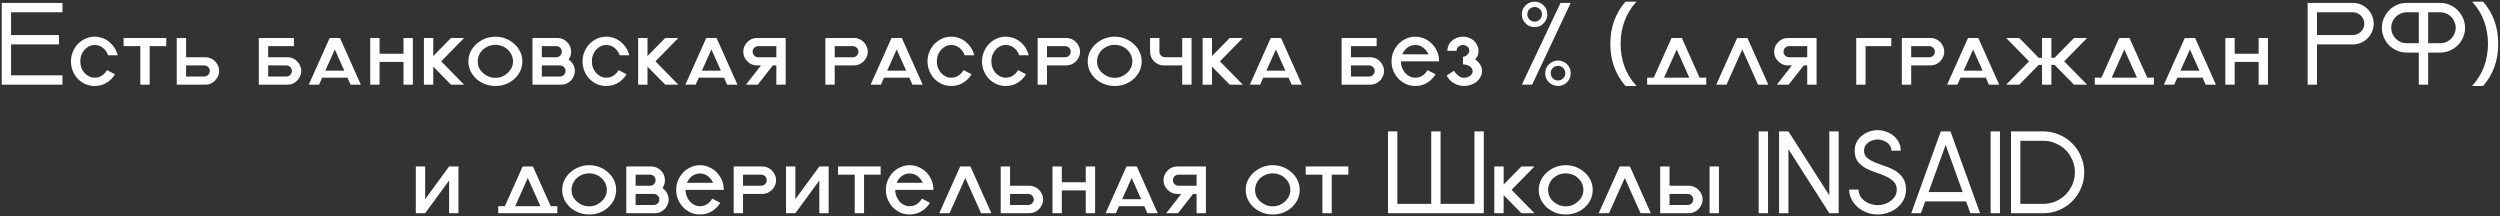 <?xml version="1.0" encoding="UTF-8"?> <svg xmlns="http://www.w3.org/2000/svg" width="856" height="74" viewBox="0 0 856 74" fill="none"><rect x="0" y="0" width="856" height="74" fill="#333333" stroke="none"/><path d="M0.59 29V1H3.79V29H0.59ZM0.83 29V25.8H21.39V29H0.83ZM0.83 4.2V1H21.39V4.2H0.83ZM0.83 15.2V12H20.19V15.2H0.83ZM32.411 29.44C31.291 29.44 30.237 29.227 29.251 28.8C28.264 28.347 27.397 27.747 26.651 27C25.931 26.227 25.357 25.333 24.931 24.32C24.504 23.28 24.291 22.173 24.291 21C24.291 19.853 24.504 18.773 24.931 17.76C25.357 16.72 25.931 15.827 26.651 15.08C27.397 14.307 28.264 13.693 29.251 13.24C30.237 12.787 31.291 12.56 32.411 12.56C33.371 12.56 34.277 12.72 35.131 13.04C36.011 13.36 36.784 13.813 37.451 14.4C38.144 14.96 38.731 15.627 39.211 16.4C39.717 17.173 40.077 18.013 40.291 18.92H37.011C36.664 17.88 36.077 17.04 35.251 16.4C34.424 15.733 33.477 15.4 32.411 15.4C31.717 15.4 31.077 15.547 30.491 15.84C29.904 16.133 29.384 16.533 28.931 17.04C28.477 17.547 28.117 18.147 27.851 18.84C27.611 19.507 27.491 20.227 27.491 21C27.491 21.773 27.611 22.507 27.851 23.2C28.117 23.867 28.477 24.453 28.931 24.96C29.384 25.467 29.904 25.867 30.491 26.16C31.077 26.453 31.717 26.6 32.411 26.6C33.317 26.6 34.131 26.373 34.851 25.92C35.597 25.44 36.197 24.8 36.651 24L39.371 25.44C38.651 26.64 37.677 27.613 36.451 28.36C35.251 29.08 33.904 29.44 32.411 29.44ZM42.326 15.8V13H56.926V15.8H51.246V29H48.046V15.8H42.326ZM60.718 22.4V19.6H70.318C70.958 19.6 71.558 19.72 72.118 19.96C72.705 20.2 73.211 20.547 73.638 21C74.065 21.427 74.398 21.92 74.638 22.48C74.905 23.04 75.038 23.64 75.038 24.28C75.038 24.947 74.905 25.56 74.638 26.12C74.398 26.68 74.065 27.173 73.638 27.6C73.211 28.027 72.705 28.373 72.118 28.64C71.558 28.88 70.958 29 70.318 29H60.718V26.2H69.918C70.451 26.2 70.905 26.013 71.278 25.64C71.651 25.267 71.838 24.827 71.838 24.32C71.838 23.76 71.651 23.307 71.278 22.96C70.905 22.587 70.451 22.4 69.918 22.4H60.718ZM60.518 29V13H63.718V29H60.518ZM98.421 29H88.621V13H100.621V15.8H91.821V19.6H98.421C99.088 19.6 99.701 19.72 100.261 19.96C100.821 20.2 101.314 20.547 101.741 21C102.168 21.427 102.501 21.92 102.741 22.48C103.008 23.04 103.141 23.64 103.141 24.28C103.141 24.947 103.008 25.56 102.741 26.12C102.501 26.68 102.168 27.173 101.741 27.6C101.314 28.027 100.821 28.373 100.261 28.64C99.701 28.88 99.088 29 98.421 29ZM91.821 22.4V26.2H98.021C98.554 26.2 99.008 26.013 99.381 25.64C99.754 25.267 99.941 24.813 99.941 24.28C99.941 23.747 99.754 23.307 99.381 22.96C99.008 22.587 98.554 22.4 98.021 22.4H91.821ZM105.72 29L112.88 13H116.4L109.24 29H105.72ZM108.8 26.6V24.2H120.48V26.6H108.8ZM123.56 29H120.04L112.88 13H116.4L123.56 29ZM126.763 29V13H129.963V29H126.763ZM138.163 29V13H141.363V29H138.163ZM129.963 21.2V18.4H138.163V21.2H129.963ZM145.151 29V13H148.351V29H145.151ZM154.431 29L147.751 22.2V19.8L154.431 13H158.911L151.071 21L158.911 29H154.431ZM160.375 21C160.375 19.853 160.615 18.773 161.095 17.76C161.602 16.72 162.268 15.827 163.095 15.08C163.948 14.307 164.935 13.693 166.055 13.24C167.175 12.787 168.362 12.56 169.615 12.56C170.895 12.56 172.095 12.787 173.215 13.24C174.335 13.693 175.308 14.307 176.135 15.08C176.988 15.827 177.655 16.72 178.135 17.76C178.615 18.773 178.855 19.853 178.855 21C178.855 22.173 178.615 23.28 178.135 24.32C177.655 25.333 176.988 26.227 176.135 27C175.308 27.747 174.335 28.347 173.215 28.8C172.095 29.227 170.895 29.44 169.615 29.44C168.362 29.44 167.175 29.227 166.055 28.8C164.935 28.347 163.948 27.747 163.095 27C162.268 26.227 161.602 25.333 161.095 24.32C160.615 23.28 160.375 22.173 160.375 21ZM163.575 21C163.575 21.8 163.722 22.533 164.015 23.2C164.335 23.867 164.775 24.453 165.335 24.96C165.895 25.467 166.535 25.88 167.255 26.2C168.002 26.493 168.788 26.64 169.615 26.64C170.468 26.64 171.255 26.493 171.975 26.2C172.695 25.88 173.322 25.467 173.855 24.96C174.415 24.453 174.855 23.867 175.175 23.2C175.495 22.507 175.655 21.773 175.655 21C175.655 20.227 175.495 19.493 175.175 18.8C174.855 18.107 174.415 17.507 173.855 17C173.322 16.493 172.695 16.093 171.975 15.8C171.255 15.507 170.468 15.36 169.615 15.36C168.788 15.36 168.002 15.507 167.255 15.8C166.535 16.093 165.895 16.493 165.335 17C164.802 17.507 164.375 18.107 164.055 18.8C163.735 19.493 163.575 20.227 163.575 21ZM182.316 29V13H185.516V29H182.316ZM182.516 22.4V19.6H192.116C192.783 19.6 193.396 19.72 193.956 19.96C194.516 20.2 195.01 20.547 195.436 21C195.863 21.427 196.196 21.92 196.436 22.48C196.703 23.04 196.836 23.64 196.836 24.28C196.836 24.947 196.703 25.56 196.436 26.12C196.196 26.68 195.863 27.173 195.436 27.6C195.01 28.027 194.516 28.373 193.956 28.64C193.396 28.88 192.783 29 192.116 29H182.516V26.2H191.716C192.25 26.2 192.703 26.013 193.076 25.64C193.45 25.267 193.636 24.813 193.636 24.28C193.636 23.747 193.45 23.307 193.076 22.96C192.703 22.587 192.25 22.4 191.716 22.4H182.516ZM182.516 15.8V13H190.876C191.516 13 192.116 13.12 192.676 13.36C193.236 13.6 193.73 13.947 194.156 14.4C194.61 14.827 194.956 15.32 195.196 15.88C195.436 16.44 195.556 17.04 195.556 17.68C195.556 18.347 195.436 18.96 195.196 19.52C194.956 20.08 194.61 20.573 194.156 21C193.73 21.427 193.236 21.773 192.676 22.04C192.116 22.28 191.516 22.4 190.876 22.4H182.516V19.6H190.476C191.01 19.6 191.45 19.413 191.796 19.04C192.17 18.667 192.356 18.213 192.356 17.68C192.356 17.147 192.17 16.707 191.796 16.36C191.45 15.987 191.01 15.8 190.476 15.8H182.516ZM207.575 29.44C206.455 29.44 205.402 29.227 204.415 28.8C203.428 28.347 202.562 27.747 201.815 27C201.095 26.227 200.522 25.333 200.095 24.32C199.668 23.28 199.455 22.173 199.455 21C199.455 19.853 199.668 18.773 200.095 17.76C200.522 16.72 201.095 15.827 201.815 15.08C202.562 14.307 203.428 13.693 204.415 13.24C205.402 12.787 206.455 12.56 207.575 12.56C208.535 12.56 209.442 12.72 210.295 13.04C211.175 13.36 211.948 13.813 212.615 14.4C213.308 14.96 213.895 15.627 214.375 16.4C214.882 17.173 215.242 18.013 215.455 18.92H212.175C211.828 17.88 211.242 17.04 210.415 16.4C209.588 15.733 208.642 15.4 207.575 15.4C206.882 15.4 206.242 15.547 205.655 15.84C205.068 16.133 204.548 16.533 204.095 17.04C203.642 17.547 203.282 18.147 203.015 18.84C202.775 19.507 202.655 20.227 202.655 21C202.655 21.773 202.775 22.507 203.015 23.2C203.282 23.867 203.642 24.453 204.095 24.96C204.548 25.467 205.068 25.867 205.655 26.16C206.242 26.453 206.882 26.6 207.575 26.6C208.482 26.6 209.295 26.373 210.015 25.92C210.762 25.44 211.362 24.8 211.815 24L214.535 25.44C213.815 26.64 212.842 27.613 211.615 28.36C210.415 29.08 209.068 29.44 207.575 29.44ZM218.505 29V13H221.705V29H218.505ZM227.785 29L221.105 22.2V19.8L227.785 13H232.265L224.425 21L232.265 29H227.785ZM234.666 29L241.826 13H245.346L238.186 29H234.666ZM237.746 26.6V24.2H249.426V26.6H237.746ZM252.506 29H248.986L241.826 13H245.346L252.506 29ZM268.819 19.6V22.4H259.219C258.553 22.4 257.939 22.28 257.379 22.04C256.819 21.773 256.326 21.427 255.899 21C255.473 20.573 255.126 20.08 254.859 19.52C254.619 18.96 254.499 18.347 254.499 17.68C254.499 17.04 254.619 16.44 254.859 15.88C255.126 15.32 255.473 14.827 255.899 14.4C256.326 13.947 256.819 13.6 257.379 13.36C257.939 13.12 258.553 13 259.219 13H268.819V15.8H259.619C259.086 15.8 258.633 15.987 258.259 16.36C257.886 16.707 257.699 17.147 257.699 17.68C257.699 18.213 257.886 18.667 258.259 19.04C258.633 19.413 259.086 19.6 259.619 19.6H268.819ZM269.019 13V29H265.819V13H269.019ZM255.419 29L260.819 22.08H264.859L259.459 29H255.419ZM282.602 13H285.802V29H282.602V13ZM282.802 19.6H292.002C292.536 19.6 292.989 19.413 293.362 19.04C293.736 18.667 293.922 18.227 293.922 17.72C293.922 17.16 293.736 16.707 293.362 16.36C292.989 15.987 292.536 15.8 292.002 15.8H282.802V13H292.402C293.042 13 293.642 13.12 294.202 13.36C294.789 13.6 295.296 13.947 295.722 14.4C296.149 14.827 296.482 15.32 296.722 15.88C296.989 16.44 297.122 17.053 297.122 17.72C297.122 18.36 296.989 18.96 296.722 19.52C296.482 20.08 296.149 20.573 295.722 21C295.296 21.427 294.789 21.773 294.202 22.04C293.642 22.28 293.042 22.4 292.402 22.4H282.802V19.6ZM298.099 29L305.259 13H308.779L301.619 29H298.099ZM301.179 26.6V24.2H312.859V26.6H301.179ZM315.939 29H312.419L305.259 13H308.779L315.939 29ZM325.701 29.44C324.581 29.44 323.528 29.227 322.541 28.8C321.555 28.347 320.688 27.747 319.941 27C319.221 26.227 318.648 25.333 318.221 24.32C317.795 23.28 317.581 22.173 317.581 21C317.581 19.853 317.795 18.773 318.221 17.76C318.648 16.72 319.221 15.827 319.941 15.08C320.688 14.307 321.555 13.693 322.541 13.24C323.528 12.787 324.581 12.56 325.701 12.56C326.661 12.56 327.568 12.72 328.421 13.04C329.301 13.36 330.075 13.813 330.741 14.4C331.435 14.96 332.021 15.627 332.501 16.4C333.008 17.173 333.368 18.013 333.581 18.92H330.301C329.955 17.88 329.368 17.04 328.541 16.4C327.715 15.733 326.768 15.4 325.701 15.4C325.008 15.4 324.368 15.547 323.781 15.84C323.195 16.133 322.675 16.533 322.221 17.04C321.768 17.547 321.408 18.147 321.141 18.84C320.901 19.507 320.781 20.227 320.781 21C320.781 21.773 320.901 22.507 321.141 23.2C321.408 23.867 321.768 24.453 322.221 24.96C322.675 25.467 323.195 25.867 323.781 26.16C324.368 26.453 325.008 26.6 325.701 26.6C326.608 26.6 327.421 26.373 328.141 25.92C328.888 25.44 329.488 24.8 329.941 24L332.661 25.44C331.941 26.64 330.968 27.613 329.741 28.36C328.541 29.08 327.195 29.44 325.701 29.44ZM344.362 29.44C343.242 29.44 342.189 29.227 341.202 28.8C340.216 28.347 339.349 27.747 338.602 27C337.882 26.227 337.309 25.333 336.882 24.32C336.456 23.28 336.242 22.173 336.242 21C336.242 19.853 336.456 18.773 336.882 17.76C337.309 16.72 337.882 15.827 338.602 15.08C339.349 14.307 340.216 13.693 341.202 13.24C342.189 12.787 343.242 12.56 344.362 12.56C345.322 12.56 346.229 12.72 347.082 13.04C347.962 13.36 348.736 13.813 349.402 14.4C350.096 14.96 350.682 15.627 351.162 16.4C351.669 17.173 352.029 18.013 352.242 18.92H348.962C348.616 17.88 348.029 17.04 347.202 16.4C346.376 15.733 345.429 15.4 344.362 15.4C343.669 15.4 343.029 15.547 342.442 15.84C341.856 16.133 341.336 16.533 340.882 17.04C340.429 17.547 340.069 18.147 339.802 18.84C339.562 19.507 339.442 20.227 339.442 21C339.442 21.773 339.562 22.507 339.802 23.2C340.069 23.867 340.429 24.453 340.882 24.96C341.336 25.467 341.856 25.867 342.442 26.16C343.029 26.453 343.669 26.6 344.362 26.6C345.269 26.6 346.082 26.373 346.802 25.92C347.549 25.44 348.149 24.8 348.602 24L351.322 25.44C350.602 26.64 349.629 27.613 348.402 28.36C347.202 29.08 345.856 29.44 344.362 29.44ZM355.293 13H358.493V29H355.293V13ZM355.493 19.6H364.693C365.226 19.6 365.68 19.413 366.053 19.04C366.426 18.667 366.613 18.227 366.613 17.72C366.613 17.16 366.426 16.707 366.053 16.36C365.68 15.987 365.226 15.8 364.693 15.8H355.493V13H365.093C365.733 13 366.333 13.12 366.893 13.36C367.48 13.6 367.986 13.947 368.413 14.4C368.84 14.827 369.173 15.32 369.413 15.88C369.68 16.44 369.813 17.053 369.813 17.72C369.813 18.36 369.68 18.96 369.413 19.52C369.173 20.08 368.84 20.573 368.413 21C367.986 21.427 367.48 21.773 366.893 22.04C366.333 22.28 365.733 22.4 365.093 22.4H355.493V19.6ZM372.431 21C372.431 19.853 372.671 18.773 373.151 17.76C373.658 16.72 374.325 15.827 375.151 15.08C376.005 14.307 376.991 13.693 378.111 13.24C379.231 12.787 380.418 12.56 381.671 12.56C382.951 12.56 384.151 12.787 385.271 13.24C386.391 13.693 387.365 14.307 388.191 15.08C389.045 15.827 389.711 16.72 390.191 17.76C390.671 18.773 390.911 19.853 390.911 21C390.911 22.173 390.671 23.28 390.191 24.32C389.711 25.333 389.045 26.227 388.191 27C387.365 27.747 386.391 28.347 385.271 28.8C384.151 29.227 382.951 29.44 381.671 29.44C380.418 29.44 379.231 29.227 378.111 28.8C376.991 28.347 376.005 27.747 375.151 27C374.325 26.227 373.658 25.333 373.151 24.32C372.671 23.28 372.431 22.173 372.431 21ZM375.631 21C375.631 21.8 375.778 22.533 376.071 23.2C376.391 23.867 376.831 24.453 377.391 24.96C377.951 25.467 378.591 25.88 379.311 26.2C380.058 26.493 380.845 26.64 381.671 26.64C382.525 26.64 383.311 26.493 384.031 26.2C384.751 25.88 385.378 25.467 385.911 24.96C386.471 24.453 386.911 23.867 387.231 23.2C387.551 22.507 387.711 21.773 387.711 21C387.711 20.227 387.551 19.493 387.231 18.8C386.911 18.107 386.471 17.507 385.911 17C385.378 16.493 384.751 16.093 384.031 15.8C383.311 15.507 382.525 15.36 381.671 15.36C380.845 15.36 380.058 15.507 379.311 15.8C378.591 16.093 377.951 16.493 377.391 17C376.858 17.507 376.431 18.107 376.111 18.8C375.791 19.493 375.631 20.227 375.631 21ZM407.987 13V29H404.787V22.4H398.467C397.827 22.4 397.227 22.28 396.667 22.04C396.107 21.773 395.6 21.427 395.147 21C394.72 20.573 394.387 20.08 394.147 19.52C393.907 18.96 393.787 18.347 393.787 17.68V13H396.987V17.68C396.987 18.213 397.173 18.667 397.547 19.04C397.92 19.413 398.373 19.6 398.907 19.6H404.787V13H407.987ZM411.784 29V13H414.984V29H411.784ZM421.064 29L414.384 22.2V19.8L421.064 13H425.544L417.704 21L425.544 29H421.064ZM427.945 29L435.105 13H438.625L431.465 29H427.945ZM431.025 26.6V24.2H442.705V26.6H431.025ZM445.785 29H442.265L435.105 13H438.625L445.785 29ZM469.168 29H459.368V13H471.368V15.8H462.568V19.6H469.168C469.835 19.6 470.448 19.72 471.008 19.96C471.568 20.2 472.061 20.547 472.488 21C472.915 21.427 473.248 21.92 473.488 22.48C473.755 23.04 473.888 23.64 473.888 24.28C473.888 24.947 473.755 25.56 473.488 26.12C473.248 26.68 472.915 27.173 472.488 27.6C472.061 28.027 471.568 28.373 471.008 28.64C470.448 28.88 469.835 29 469.168 29ZM462.568 22.4V26.2H468.768C469.301 26.2 469.755 26.013 470.128 25.64C470.501 25.267 470.688 24.813 470.688 24.28C470.688 23.747 470.501 23.307 470.128 22.96C469.755 22.587 469.301 22.4 468.768 22.4H462.568ZM484.586 29.44C483.493 29.44 482.453 29.227 481.466 28.8C480.48 28.347 479.613 27.747 478.866 27C478.146 26.227 477.56 25.333 477.106 24.32C476.68 23.28 476.466 22.173 476.466 21C476.466 19.827 476.68 18.733 477.106 17.72C477.56 16.707 478.146 15.813 478.866 15.04C479.613 14.267 480.48 13.667 481.466 13.24C482.453 12.787 483.493 12.56 484.586 12.56C485.706 12.56 486.76 12.787 487.746 13.24C488.733 13.667 489.6 14.267 490.346 15.04C491.093 15.813 491.68 16.707 492.106 17.72C492.533 18.733 492.746 19.827 492.746 21H479.666C479.666 21.773 479.8 22.507 480.066 23.2C480.333 23.867 480.68 24.453 481.106 24.96C481.56 25.467 482.08 25.867 482.666 26.16C483.28 26.453 483.92 26.6 484.586 26.6C485.493 26.6 486.306 26.373 487.026 25.92C487.773 25.44 488.36 24.8 488.786 24L491.546 25.44C490.826 26.64 489.853 27.613 488.626 28.36C487.426 29.08 486.08 29.44 484.586 29.44ZM480.146 18.6H489.106C488.68 17.64 488.066 16.867 487.266 16.28C486.493 15.693 485.6 15.4 484.586 15.4C483.6 15.4 482.706 15.693 481.906 16.28C481.133 16.867 480.546 17.64 480.146 18.6ZM500.923 22.04V19.44C501.163 19.44 501.403 19.387 501.643 19.28C501.909 19.173 502.136 19.027 502.323 18.84C502.536 18.653 502.709 18.44 502.843 18.2C503.003 17.96 503.083 17.693 503.083 17.4C503.083 16.733 502.843 16.24 502.363 15.92C501.909 15.573 501.429 15.4 500.923 15.4C500.416 15.4 499.923 15.573 499.443 15.92C498.989 16.24 498.763 16.733 498.763 17.4H495.563C495.563 16.76 495.696 16.147 495.963 15.56C496.229 14.947 496.603 14.427 497.083 14C497.589 13.547 498.163 13.2 498.803 12.96C499.469 12.693 500.176 12.56 500.923 12.56C501.669 12.56 502.363 12.693 503.003 12.96C503.669 13.2 504.229 13.547 504.683 14C505.163 14.427 505.536 14.947 505.803 15.56C506.096 16.147 506.243 16.76 506.243 17.4C506.243 18.04 506.149 18.587 505.963 19.04C505.776 19.467 505.483 19.907 505.083 20.36C505.776 20.813 506.336 21.373 506.763 22.04C507.216 22.68 507.443 23.44 507.443 24.32C507.443 25.04 507.269 25.72 506.923 26.36C506.576 27 506.123 27.547 505.563 28C505.003 28.453 504.349 28.8 503.603 29.04C502.856 29.307 502.083 29.44 501.283 29.44C500.083 29.44 498.949 29.133 497.883 28.52C496.816 27.907 495.963 27.027 495.323 25.88L497.803 24.24C498.123 24.64 498.416 25 498.683 25.32C498.976 25.613 499.256 25.867 499.523 26.08C499.816 26.267 500.109 26.413 500.403 26.52C500.696 26.6 500.989 26.64 501.283 26.64C501.576 26.64 501.896 26.6 502.243 26.52C502.589 26.413 502.909 26.267 503.203 26.08C503.496 25.893 503.736 25.653 503.923 25.36C504.136 25.04 504.243 24.693 504.243 24.32C504.243 23.947 504.136 23.627 503.923 23.36C503.736 23.067 503.469 22.827 503.123 22.64C502.803 22.453 502.443 22.307 502.043 22.2C501.643 22.093 501.269 22.04 500.923 22.04ZM521.082 4.92C521.082 4.307 521.189 3.733 521.402 3.2C521.642 2.667 521.962 2.213 522.362 1.84C522.762 1.44 523.215 1.133 523.722 0.92C524.255 0.68 524.829 0.56 525.442 0.56C526.055 0.56 526.629 0.68 527.162 0.92C527.695 1.133 528.149 1.44 528.522 1.84C528.922 2.213 529.229 2.667 529.442 3.2C529.682 3.733 529.802 4.307 529.802 4.92C529.802 5.533 529.682 6.107 529.442 6.64C529.229 7.147 528.922 7.6 528.522 8C528.149 8.4 527.695 8.72 527.162 8.96C526.629 9.173 526.055 9.28 525.442 9.28C524.829 9.28 524.255 9.173 523.722 8.96C523.215 8.72 522.762 8.4 522.362 8C521.962 7.6 521.642 7.147 521.402 6.64C521.189 6.107 521.082 5.533 521.082 4.92ZM537.802 1L524.602 29H521.082L534.322 1H537.802ZM522.962 4.88C522.962 5.573 523.202 6.173 523.682 6.68C524.189 7.16 524.789 7.4 525.482 7.4C526.175 7.4 526.762 7.16 527.242 6.68C527.722 6.173 527.962 5.573 527.962 4.88C527.962 4.187 527.722 3.6 527.242 3.12C526.762 2.64 526.175 2.4 525.482 2.4C524.789 2.4 524.189 2.64 523.682 3.12C523.202 3.6 522.962 4.187 522.962 4.88ZM529.082 25.08C529.082 24.467 529.189 23.893 529.402 23.36C529.642 22.827 529.962 22.373 530.362 22C530.762 21.6 531.229 21.293 531.762 21.08C532.295 20.84 532.869 20.72 533.482 20.72C534.095 20.72 534.655 20.84 535.162 21.08C535.695 21.293 536.162 21.6 536.562 22C536.962 22.373 537.269 22.827 537.482 23.36C537.695 23.893 537.802 24.467 537.802 25.08C537.802 25.693 537.695 26.267 537.482 26.8C537.269 27.307 536.962 27.76 536.562 28.16C536.162 28.56 535.695 28.867 535.162 29.08C534.655 29.32 534.095 29.44 533.482 29.44C532.869 29.44 532.295 29.32 531.762 29.08C531.229 28.867 530.762 28.56 530.362 28.16C529.962 27.76 529.642 27.307 529.402 26.8C529.189 26.267 529.082 25.693 529.082 25.08ZM530.962 25.04C530.962 25.733 531.202 26.333 531.682 26.84C532.189 27.32 532.789 27.56 533.482 27.56C534.175 27.56 534.762 27.32 535.242 26.84C535.722 26.333 535.962 25.733 535.962 25.04C535.962 24.347 535.722 23.76 535.242 23.28C534.762 22.8 534.175 22.56 533.482 22.56C532.789 22.56 532.189 22.8 531.682 23.28C531.202 23.76 530.962 24.347 530.962 25.04ZM554.893 15C554.893 17.747 555.333 20.333 556.213 22.76C557.093 25.16 558.466 27.387 560.333 29.44H556.573C554.866 27.493 553.573 25.32 552.693 22.92C551.813 20.493 551.373 17.853 551.373 15C551.373 12.147 551.813 9.52 552.693 7.12C553.573 4.693 554.866 2.507 556.573 0.56H560.333C558.466 2.613 557.093 4.853 556.213 7.28C555.333 9.68 554.893 12.253 554.893 15ZM565.18 29L572.34 13H575.86L568.7 29H565.18ZM563.98 29V26.6H584.22V29H563.98ZM583.02 29H579.5L572.34 13H575.86L583.02 29ZM587.64 29L594.8 13H598.32L591.16 29H587.64ZM605.48 29H601.96L594.8 13H598.32L605.48 29ZM621.793 19.6V22.4H612.193C611.526 22.4 610.913 22.28 610.353 22.04C609.793 21.773 609.299 21.427 608.873 21C608.446 20.573 608.099 20.08 607.833 19.52C607.593 18.96 607.473 18.347 607.473 17.68C607.473 17.04 607.593 16.44 607.833 15.88C608.099 15.32 608.446 14.827 608.873 14.4C609.299 13.947 609.793 13.6 610.353 13.36C610.913 13.12 611.526 13 612.193 13H621.793V15.8H612.593C612.059 15.8 611.606 15.987 611.233 16.36C610.859 16.707 610.673 17.147 610.673 17.68C610.673 18.213 610.859 18.667 611.233 19.04C611.606 19.413 612.059 19.6 612.593 19.6H621.793ZM621.993 13V29H618.793V13H621.993ZM608.393 29L613.793 22.08H617.833L612.433 29H608.393ZM635.576 29V13H647.576V15.8H638.776V29H635.576ZM651.19 13H654.39V29H651.19V13ZM651.39 19.6H660.59C661.123 19.6 661.576 19.413 661.95 19.04C662.323 18.667 662.51 18.227 662.51 17.72C662.51 17.16 662.323 16.707 661.95 16.36C661.576 15.987 661.123 15.8 660.59 15.8H651.39V13H660.99C661.63 13 662.23 13.12 662.79 13.36C663.376 13.6 663.883 13.947 664.31 14.4C664.736 14.827 665.07 15.32 665.31 15.88C665.576 16.44 665.71 17.053 665.71 17.72C665.71 18.36 665.576 18.96 665.31 19.52C665.07 20.08 664.736 20.573 664.31 21C663.883 21.427 663.376 21.773 662.79 22.04C662.23 22.28 661.63 22.4 660.99 22.4H651.39V19.6ZM666.687 29L673.847 13H677.367L670.207 29H666.687ZM669.767 26.6V24.2H681.447V26.6H669.767ZM684.527 29H681.007L673.847 13H677.367L684.527 29ZM691.39 29H686.91L694.75 21L686.91 13H691.39L698.07 19.8H700.79V22.2H698.07L691.39 29ZM710.15 29L703.47 22.2H700.79V19.8H703.47L710.15 13H714.63L706.79 21L714.63 29H710.15ZM699.19 29V13H702.39V29H699.19ZM718.452 29L725.612 13H729.132L721.972 29H718.452ZM717.252 29V26.6H737.492V29H717.252ZM736.292 29H732.772L725.612 13H729.132L736.292 29ZM740.912 29L748.072 13H751.592L744.432 29H740.912ZM743.992 26.6V24.2H755.672V26.6H743.992ZM758.752 29H755.232L748.072 13H751.592L758.752 29ZM761.955 29V13H765.155V29H761.955ZM773.355 29V13H776.555V29H773.355ZM765.155 21.2V18.4H773.355V21.2H765.155ZM790.137 29V1H793.337V29H790.137ZM791.777 1H805.657C806.643 1 807.563 1.187 808.417 1.56C809.27 1.933 810.017 2.44 810.657 3.08C811.297 3.72 811.803 4.467 812.177 5.32C812.55 6.173 812.737 7.093 812.737 8.08C812.737 9.067 812.55 10 812.177 10.88C811.803 11.733 811.297 12.48 810.657 13.12C810.017 13.76 809.27 14.267 808.417 14.64C807.563 15.013 806.643 15.2 805.657 15.2H791.777V12H805.657C806.19 12 806.683 11.893 807.137 11.68C807.617 11.467 808.03 11.187 808.377 10.84C808.723 10.493 809.003 10.093 809.217 9.64C809.43 9.16 809.537 8.64 809.537 8.08C809.537 7.547 809.43 7.053 809.217 6.6C809.003 6.12 808.723 5.707 808.377 5.36C808.03 4.987 807.617 4.707 807.137 4.52C806.683 4.307 806.19 4.2 805.657 4.2H791.777V1ZM828.195 1H831.395V29H828.195V1ZM829.875 1H835.555C836.729 1 837.822 1.227 838.835 1.68C839.875 2.133 840.769 2.747 841.515 3.52C842.289 4.293 842.902 5.2 843.355 6.24C843.809 7.253 844.035 8.347 844.035 9.52C844.035 10.693 843.809 11.8 843.355 12.84C842.902 13.853 842.289 14.747 841.515 15.52C840.769 16.267 839.875 16.867 838.835 17.32C837.822 17.773 836.729 18 835.555 18H829.875V14.8H835.555C836.275 14.8 836.955 14.667 837.595 14.4C838.262 14.107 838.822 13.72 839.275 13.24C839.755 12.76 840.129 12.2 840.395 11.56C840.689 10.92 840.835 10.24 840.835 9.52C840.835 8.8 840.689 8.12 840.395 7.48C840.129 6.813 839.755 6.24 839.275 5.76C838.822 5.28 838.262 4.907 837.595 4.64C836.955 4.347 836.275 4.2 835.555 4.2H829.875V1ZM829.715 1V4.2H824.035C823.315 4.2 822.635 4.347 821.995 4.64C821.355 4.907 820.795 5.28 820.315 5.76C819.835 6.24 819.449 6.8 819.155 7.44C818.889 8.08 818.755 8.773 818.755 9.52C818.755 10.24 818.889 10.92 819.155 11.56C819.449 12.2 819.835 12.76 820.315 13.24C820.795 13.72 821.355 14.107 821.995 14.4C822.635 14.667 823.315 14.8 824.035 14.8H829.715V18H824.035C822.862 18 821.755 17.773 820.715 17.32C819.702 16.867 818.809 16.267 818.035 15.52C817.289 14.747 816.689 13.853 816.235 12.84C815.782 11.8 815.555 10.693 815.555 9.52C815.555 8.347 815.782 7.253 816.235 6.24C816.689 5.2 817.289 4.293 818.035 3.52C818.809 2.747 819.702 2.133 820.715 1.68C821.755 1.227 822.862 1 824.035 1H829.715ZM851.883 15C851.883 12.253 851.443 9.68 850.563 7.28C849.683 4.853 848.31 2.613 846.443 0.56H850.203C851.91 2.507 853.203 4.693 854.083 7.12C854.963 9.52 855.403 12.147 855.403 15C855.403 17.853 854.963 20.493 854.083 22.92C853.203 25.32 851.91 27.493 850.203 29.44H846.443C848.31 27.387 849.683 25.16 850.563 22.76C851.443 20.333 851.883 17.747 851.883 15ZM142.372 73V57H145.572V68.2L153.772 57H156.972V73H153.772V61.8L145.572 73H142.372ZM171.793 73L178.953 57H182.473L175.313 73H171.793ZM170.593 73V70.6H190.833V73H170.593ZM189.633 73H186.113L178.953 57H182.473L189.633 73ZM192.496 65C192.496 63.853 192.736 62.773 193.216 61.76C193.723 60.72 194.39 59.827 195.216 59.08C196.07 58.307 197.056 57.693 198.176 57.24C199.296 56.787 200.483 56.56 201.736 56.56C203.016 56.56 204.216 56.787 205.336 57.24C206.456 57.693 207.43 58.307 208.256 59.08C209.11 59.827 209.776 60.72 210.256 61.76C210.736 62.773 210.976 63.853 210.976 65C210.976 66.173 210.736 67.28 210.256 68.32C209.776 69.333 209.11 70.227 208.256 71C207.43 71.747 206.456 72.347 205.336 72.8C204.216 73.227 203.016 73.44 201.736 73.44C200.483 73.44 199.296 73.227 198.176 72.8C197.056 72.347 196.07 71.747 195.216 71C194.39 70.227 193.723 69.333 193.216 68.32C192.736 67.28 192.496 66.173 192.496 65ZM195.696 65C195.696 65.8 195.843 66.533 196.136 67.2C196.456 67.867 196.896 68.453 197.456 68.96C198.016 69.467 198.656 69.88 199.376 70.2C200.123 70.493 200.91 70.64 201.736 70.64C202.59 70.64 203.376 70.493 204.096 70.2C204.816 69.88 205.443 69.467 205.976 68.96C206.536 68.453 206.976 67.867 207.296 67.2C207.616 66.507 207.776 65.773 207.776 65C207.776 64.227 207.616 63.493 207.296 62.8C206.976 62.107 206.536 61.507 205.976 61C205.443 60.493 204.816 60.093 204.096 59.8C203.376 59.507 202.59 59.36 201.736 59.36C200.91 59.36 200.123 59.507 199.376 59.8C198.656 60.093 198.016 60.493 197.456 61C196.923 61.507 196.496 62.107 196.176 62.8C195.856 63.493 195.696 64.227 195.696 65ZM214.437 73V57H217.637V73H214.437ZM214.637 66.4V63.6H224.237C224.904 63.6 225.517 63.72 226.077 63.96C226.637 64.2 227.131 64.547 227.557 65C227.984 65.427 228.317 65.92 228.557 66.48C228.824 67.04 228.957 67.64 228.957 68.28C228.957 68.947 228.824 69.56 228.557 70.12C228.317 70.68 227.984 71.173 227.557 71.6C227.131 72.027 226.637 72.373 226.077 72.64C225.517 72.88 224.904 73 224.237 73H214.637V70.2H223.837C224.371 70.2 224.824 70.013 225.197 69.64C225.571 69.267 225.757 68.813 225.757 68.28C225.757 67.747 225.571 67.307 225.197 66.96C224.824 66.587 224.371 66.4 223.837 66.4H214.637ZM214.637 59.8V57H222.997C223.637 57 224.237 57.12 224.797 57.36C225.357 57.6 225.851 57.947 226.277 58.4C226.731 58.827 227.077 59.32 227.317 59.88C227.557 60.44 227.677 61.04 227.677 61.68C227.677 62.347 227.557 62.96 227.317 63.52C227.077 64.08 226.731 64.573 226.277 65C225.851 65.427 225.357 65.773 224.797 66.04C224.237 66.28 223.637 66.4 222.997 66.4H214.637V63.6H222.597C223.131 63.6 223.571 63.413 223.917 63.04C224.291 62.667 224.477 62.213 224.477 61.68C224.477 61.147 224.291 60.707 223.917 60.36C223.571 59.987 223.131 59.8 222.597 59.8H214.637ZM239.656 73.44C238.563 73.44 237.523 73.227 236.536 72.8C235.549 72.347 234.683 71.747 233.936 71C233.216 70.227 232.629 69.333 232.176 68.32C231.749 67.28 231.536 66.173 231.536 65C231.536 63.827 231.749 62.733 232.176 61.72C232.629 60.707 233.216 59.813 233.936 59.04C234.683 58.267 235.549 57.667 236.536 57.24C237.523 56.787 238.563 56.56 239.656 56.56C240.776 56.56 241.829 56.787 242.816 57.24C243.803 57.667 244.669 58.267 245.416 59.04C246.163 59.813 246.749 60.707 247.176 61.72C247.603 62.733 247.816 63.827 247.816 65H234.736C234.736 65.773 234.869 66.507 235.136 67.2C235.403 67.867 235.749 68.453 236.176 68.96C236.629 69.467 237.149 69.867 237.736 70.16C238.349 70.453 238.989 70.6 239.656 70.6C240.563 70.6 241.376 70.373 242.096 69.92C242.843 69.44 243.429 68.8 243.856 68L246.616 69.44C245.896 70.64 244.923 71.613 243.696 72.36C242.496 73.08 241.149 73.44 239.656 73.44ZM235.216 62.6H244.176C243.749 61.64 243.136 60.867 242.336 60.28C241.563 59.693 240.669 59.4 239.656 59.4C238.669 59.4 237.776 59.693 236.976 60.28C236.203 60.867 235.616 61.64 235.216 62.6ZM251.213 57H254.413V73H251.213V57ZM251.413 63.6H260.613C261.146 63.6 261.599 63.413 261.973 63.04C262.346 62.667 262.533 62.227 262.533 61.72C262.533 61.16 262.346 60.707 261.973 60.36C261.599 59.987 261.146 59.8 260.613 59.8H251.413V57H261.013C261.653 57 262.253 57.12 262.813 57.36C263.399 57.6 263.906 57.947 264.333 58.4C264.759 58.827 265.093 59.32 265.333 59.88C265.599 60.44 265.733 61.053 265.733 61.72C265.733 62.36 265.599 62.96 265.333 63.52C265.093 64.08 264.759 64.573 264.333 65C263.906 65.427 263.399 65.773 262.813 66.04C262.253 66.28 261.653 66.4 261.013 66.4H251.413V63.6ZM269.131 73V57H272.331V68.2L280.531 57H283.731V73H280.531V61.8L272.331 73H269.131ZM286.933 59.8V57H301.533V59.8H295.853V73H292.653V59.8H286.933ZM311.448 73.44C310.355 73.44 309.315 73.227 308.328 72.8C307.341 72.347 306.475 71.747 305.728 71C305.008 70.227 304.421 69.333 303.968 68.32C303.541 67.28 303.328 66.173 303.328 65C303.328 63.827 303.541 62.733 303.968 61.72C304.421 60.707 305.008 59.813 305.728 59.04C306.475 58.267 307.341 57.667 308.328 57.24C309.315 56.787 310.355 56.56 311.448 56.56C312.568 56.56 313.621 56.787 314.608 57.24C315.595 57.667 316.461 58.267 317.208 59.04C317.955 59.813 318.541 60.707 318.968 61.72C319.395 62.733 319.608 63.827 319.608 65H306.528C306.528 65.773 306.661 66.507 306.928 67.2C307.195 67.867 307.541 68.453 307.968 68.96C308.421 69.467 308.941 69.867 309.528 70.16C310.141 70.453 310.781 70.6 311.448 70.6C312.355 70.6 313.168 70.373 313.888 69.92C314.635 69.44 315.221 68.8 315.648 68L318.408 69.44C317.688 70.64 316.715 71.613 315.488 72.36C314.288 73.08 312.941 73.44 311.448 73.44ZM307.008 62.6H315.968C315.541 61.64 314.928 60.867 314.128 60.28C313.355 59.693 312.461 59.4 311.448 59.4C310.461 59.4 309.568 59.693 308.768 60.28C307.995 60.867 307.408 61.64 307.008 62.6ZM321.598 73L328.758 57H332.278L325.118 73H321.598ZM339.438 73H335.918L328.758 57H332.278L339.438 73ZM342.842 66.4V63.6H352.442C353.082 63.6 353.682 63.72 354.242 63.96C354.829 64.2 355.336 64.547 355.762 65C356.189 65.427 356.522 65.92 356.762 66.48C357.029 67.04 357.162 67.64 357.162 68.28C357.162 68.947 357.029 69.56 356.762 70.12C356.522 70.68 356.189 71.173 355.762 71.6C355.336 72.027 354.829 72.373 354.242 72.64C353.682 72.88 353.082 73 352.442 73H342.842V70.2H352.042C352.576 70.2 353.029 70.013 353.402 69.64C353.776 69.267 353.962 68.827 353.962 68.32C353.962 67.76 353.776 67.307 353.402 66.96C353.029 66.587 352.576 66.4 352.042 66.4H342.842ZM342.642 73V57H345.842V73H342.642ZM360.366 73V57H363.566V73H360.366ZM371.766 73V57H374.966V73H371.766ZM363.566 65.2V62.4H371.766V65.2H363.566ZM378.558 73L385.718 57H389.238L382.078 73H378.558ZM381.638 70.6V68.2H393.318V70.6H381.638ZM396.398 73H392.878L385.718 57H389.238L396.398 73ZM412.711 63.6V66.4H403.111C402.444 66.4 401.831 66.28 401.271 66.04C400.711 65.773 400.217 65.427 399.791 65C399.364 64.573 399.017 64.08 398.751 63.52C398.511 62.96 398.391 62.347 398.391 61.68C398.391 61.04 398.511 60.44 398.751 59.88C399.017 59.32 399.364 58.827 399.791 58.4C400.217 57.947 400.711 57.6 401.271 57.36C401.831 57.12 402.444 57 403.111 57H412.711V59.8H403.511C402.977 59.8 402.524 59.987 402.151 60.36C401.777 60.707 401.591 61.147 401.591 61.68C401.591 62.213 401.777 62.667 402.151 63.04C402.524 63.413 402.977 63.6 403.511 63.6H412.711ZM412.911 57V73H409.711V57H412.911ZM399.311 73L404.711 66.08H408.751L403.351 73H399.311ZM426.534 65C426.534 63.853 426.774 62.773 427.254 61.76C427.76 60.72 428.427 59.827 429.254 59.08C430.107 58.307 431.094 57.693 432.214 57.24C433.334 56.787 434.52 56.56 435.774 56.56C437.054 56.56 438.254 56.787 439.374 57.24C440.494 57.693 441.467 58.307 442.294 59.08C443.147 59.827 443.814 60.72 444.294 61.76C444.774 62.773 445.014 63.853 445.014 65C445.014 66.173 444.774 67.28 444.294 68.32C443.814 69.333 443.147 70.227 442.294 71C441.467 71.747 440.494 72.347 439.374 72.8C438.254 73.227 437.054 73.44 435.774 73.44C434.52 73.44 433.334 73.227 432.214 72.8C431.094 72.347 430.107 71.747 429.254 71C428.427 70.227 427.76 69.333 427.254 68.32C426.774 67.28 426.534 66.173 426.534 65ZM429.734 65C429.734 65.8 429.88 66.533 430.174 67.2C430.494 67.867 430.934 68.453 431.494 68.96C432.054 69.467 432.694 69.88 433.414 70.2C434.16 70.493 434.947 70.64 435.774 70.64C436.627 70.64 437.414 70.493 438.134 70.2C438.854 69.88 439.48 69.467 440.014 68.96C440.574 68.453 441.014 67.867 441.334 67.2C441.654 66.507 441.814 65.773 441.814 65C441.814 64.227 441.654 63.493 441.334 62.8C441.014 62.107 440.574 61.507 440.014 61C439.48 60.493 438.854 60.093 438.134 59.8C437.414 59.507 436.627 59.36 435.774 59.36C434.947 59.36 434.16 59.507 433.414 59.8C432.694 60.093 432.054 60.493 431.494 61C430.96 61.507 430.534 62.107 430.214 62.8C429.894 63.493 429.734 64.227 429.734 65ZM447.069 59.8V57H461.669V59.8H455.989V73H452.789V59.8H447.069ZM475.25 73V45H478.45V69.8H490.05V45H493.25V69.8H504.85V45H508.05V73H475.25ZM511.645 73V57H514.845V73H511.645ZM520.925 73L514.245 66.2V63.8L520.925 57H525.405L517.565 65L525.405 73H520.925ZM526.87 65C526.87 63.853 527.11 62.773 527.59 61.76C528.096 60.72 528.763 59.827 529.59 59.08C530.443 58.307 531.43 57.693 532.55 57.24C533.67 56.787 534.856 56.56 536.11 56.56C537.39 56.56 538.59 56.787 539.71 57.24C540.83 57.693 541.803 58.307 542.63 59.08C543.483 59.827 544.15 60.72 544.63 61.76C545.11 62.773 545.35 63.853 545.35 65C545.35 66.173 545.11 67.28 544.63 68.32C544.15 69.333 543.483 70.227 542.63 71C541.803 71.747 540.83 72.347 539.71 72.8C538.59 73.227 537.39 73.44 536.11 73.44C534.856 73.44 533.67 73.227 532.55 72.8C531.43 72.347 530.443 71.747 529.59 71C528.763 70.227 528.096 69.333 527.59 68.32C527.11 67.28 526.87 66.173 526.87 65ZM530.07 65C530.07 65.8 530.216 66.533 530.51 67.2C530.83 67.867 531.27 68.453 531.83 68.96C532.39 69.467 533.03 69.88 533.75 70.2C534.496 70.493 535.283 70.64 536.11 70.64C536.963 70.64 537.75 70.493 538.47 70.2C539.19 69.88 539.816 69.467 540.35 68.96C540.91 68.453 541.35 67.867 541.67 67.2C541.99 66.507 542.15 65.773 542.15 65C542.15 64.227 541.99 63.493 541.67 62.8C541.35 62.107 540.91 61.507 540.35 61C539.816 60.493 539.19 60.093 538.47 59.8C537.75 59.507 536.963 59.36 536.11 59.36C535.283 59.36 534.496 59.507 533.75 59.8C533.03 60.093 532.39 60.493 531.83 61C531.296 61.507 530.87 62.107 530.55 62.8C530.23 63.493 530.07 64.227 530.07 65ZM547.405 73L554.565 57H558.085L550.925 73H547.405ZM565.245 73H561.725L554.565 57H558.085L565.245 73ZM568.648 66.4V63.6H578.248C578.888 63.6 579.488 63.72 580.048 63.96C580.635 64.2 581.142 64.547 581.568 65C581.995 65.427 582.328 65.92 582.568 66.48C582.835 67.04 582.968 67.64 582.968 68.28C582.968 68.947 582.835 69.56 582.568 70.12C582.328 70.68 581.995 71.173 581.568 71.6C581.142 72.027 580.635 72.373 580.048 72.64C579.488 72.88 578.888 73 578.248 73H568.648V70.2H577.848C578.382 70.2 578.835 70.013 579.208 69.64C579.582 69.267 579.768 68.827 579.768 68.32C579.768 67.76 579.582 67.307 579.208 66.96C578.835 66.587 578.382 66.4 577.848 66.4H568.648ZM568.448 73V57H571.648V73H568.448ZM585.368 73V57H588.568V73H585.368ZM602.177 73V45H605.377V73H602.177ZM609.158 73V45H612.358L626.358 66.88V45H629.558V73H626.358L612.358 51.08V73H609.158ZM642.93 73.44C641.73 73.44 640.544 73.24 639.37 72.84C638.224 72.413 637.197 71.84 636.29 71.12C635.384 70.373 634.637 69.48 634.05 68.44C633.464 67.373 633.17 66.2 633.17 64.92H636.37C636.37 65.773 636.57 66.533 636.97 67.2C637.37 67.84 637.877 68.387 638.49 68.84C639.13 69.293 639.837 69.64 640.61 69.88C641.384 70.12 642.157 70.24 642.93 70.24C643.704 70.24 644.464 70.12 645.21 69.88C645.984 69.64 646.677 69.293 647.29 68.84C647.93 68.387 648.45 67.84 648.85 67.2C649.25 66.533 649.45 65.773 649.45 64.92C649.45 63.773 649.09 62.853 648.37 62.16C647.65 61.44 646.757 60.84 645.69 60.36C644.65 59.88 643.504 59.44 642.25 59.04C640.997 58.64 639.837 58.147 638.77 57.56C637.704 56.947 636.81 56.187 636.09 55.28C635.397 54.347 635.05 53.12 635.05 51.6C635.05 50.507 635.264 49.533 635.69 48.68C636.144 47.827 636.744 47.093 637.49 46.48C638.237 45.867 639.077 45.4 640.01 45.08C640.944 44.733 641.917 44.56 642.93 44.56C643.89 44.56 644.837 44.733 645.77 45.08C646.73 45.4 647.584 45.867 648.33 46.48C649.077 47.093 649.677 47.827 650.13 48.68C650.584 49.533 650.81 50.507 650.81 51.6H647.61C647.61 50.987 647.464 50.44 647.17 49.96C646.904 49.48 646.544 49.08 646.09 48.76C645.637 48.44 645.13 48.2 644.57 48.04C644.01 47.853 643.464 47.76 642.93 47.76C642.344 47.76 641.77 47.853 641.21 48.04C640.65 48.2 640.157 48.44 639.73 48.76C639.304 49.08 638.944 49.48 638.65 49.96C638.384 50.44 638.25 50.987 638.25 51.6C638.25 52.613 638.597 53.427 639.29 54.04C640.01 54.627 640.89 55.147 641.93 55.6C642.997 56.027 644.157 56.453 645.41 56.88C646.664 57.28 647.824 57.8 648.89 58.44C649.957 59.08 650.837 59.907 651.53 60.92C652.25 61.933 652.61 63.267 652.61 64.92C652.61 66.227 652.33 67.413 651.77 68.48C651.21 69.52 650.464 70.413 649.53 71.16C648.624 71.88 647.584 72.44 646.41 72.84C645.264 73.24 644.104 73.44 642.93 73.44ZM654.409 73L664.529 45H667.849L657.729 73H654.409ZM677.969 73H674.649L664.529 45H667.849L677.969 73ZM658.129 68.96V65.76H674.289V68.96H658.129ZM681.586 73V45H684.786V73H681.586ZM688.567 73V45H691.767V73H688.567ZM690.167 73V69.8H699.647C701.141 69.8 702.541 69.52 703.847 68.96C705.181 68.373 706.327 67.6 707.287 66.64C708.247 65.653 709.007 64.507 709.567 63.2C710.154 61.893 710.447 60.493 710.447 59C710.447 57.507 710.154 56.107 709.567 54.8C709.007 53.467 708.247 52.32 707.287 51.36C706.327 50.4 705.181 49.64 703.847 49.08C702.541 48.493 701.141 48.2 699.647 48.2H690.167V45H699.647C701.567 45 703.381 45.373 705.087 46.12C706.794 46.84 708.274 47.84 709.527 49.12C710.807 50.373 711.807 51.853 712.527 53.56C713.274 55.267 713.647 57.08 713.647 59C713.647 60.92 713.274 62.733 712.527 64.44C711.807 66.147 710.807 67.64 709.527 68.92C708.274 70.173 706.794 71.173 705.087 71.92C703.381 72.64 701.567 73 699.647 73H690.167Z" fill="white"></path></svg> 
